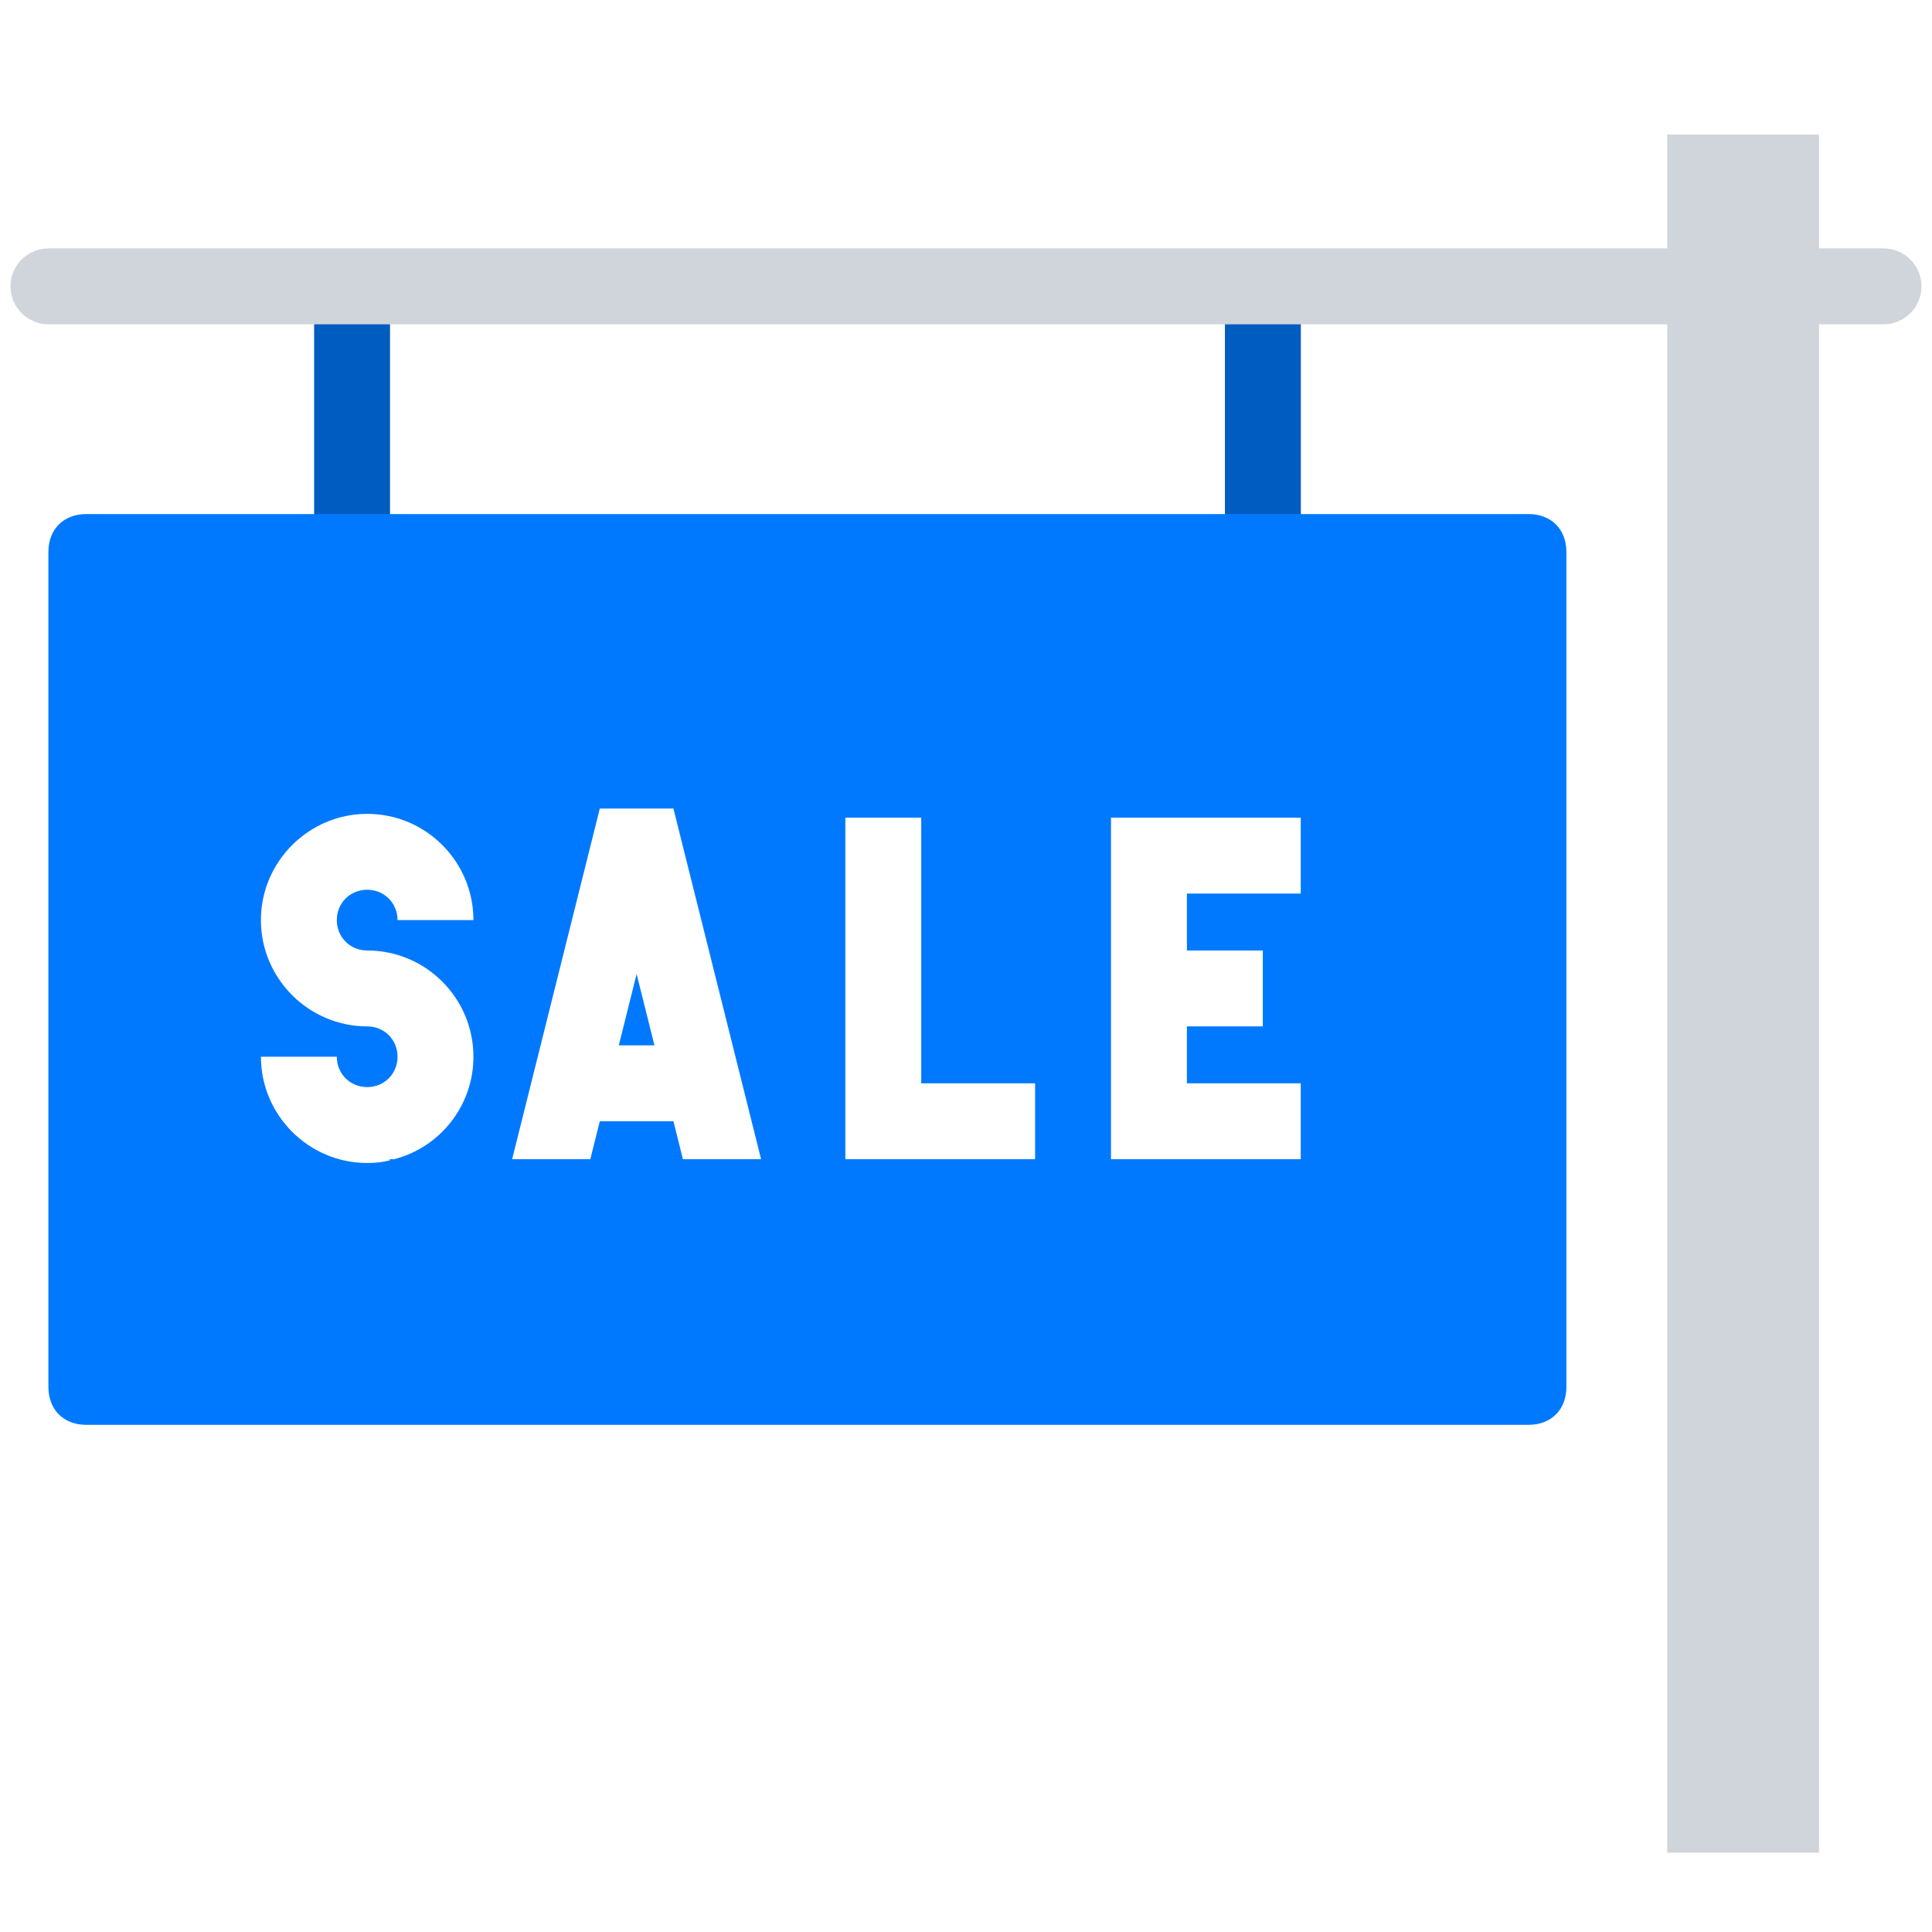 <?xml version="1.0" encoding="UTF-8"?>
<svg xmlns="http://www.w3.org/2000/svg" version="1.1" viewBox="0 0 140 140">
  <defs>
    <style>
      .cls-1 {
        fill: #0079fe;
      }

      .cls-2 {
        fill: #d0d4db;
      }

      .cls-3 {
        fill: #005cc0;
      }
    </style>
  </defs>
  <!-- Generator: Adobe Illustrator 28.7.1, SVG Export Plug-In . SVG Version: 1.2.0 Build 142)  -->
  <g>
    <g id="Layer_1">
      <g>
        <rect class="cls-3" x="22.763" y="20.75" width="5.5" height="22"/>
        <rect class="cls-3" x="88.763" y="20.75" width="5.5" height="22"/>
        <path class="cls-1" d="M28.257,84v.082c.109,0,.22-.027.302-.082h-.302Z"/>
        <path class="cls-1" d="M110.757,37.25H6.257c-1.65,0-2.75,1.1-2.75,2.75v60.5c0,1.65,1.1,2.75,2.75,2.75h104.5c1.65,0,2.75-1.1,2.75-2.75v-60.5c0-1.65-1.1-2.75-2.75-2.75ZM26.607,68.875c4.263,0,7.7,3.465,7.7,7.7,0,3.548-2.42,6.572-5.748,7.425-.083.055-.193.082-.302.082-.523.138-1.073.193-1.65.193-4.235,0-7.7-3.465-7.7-7.7h5.5c0,1.238.963,2.2,2.2,2.2s2.2-.962,2.2-2.2-.963-2.2-2.2-2.2c-4.235,0-7.7-3.465-7.7-7.7s3.465-7.7,7.7-7.7c4.263,0,7.7,3.465,7.7,7.7h-5.5c0-1.238-.963-2.2-2.2-2.2s-2.2.962-2.2,2.2.963,2.2,2.2,2.2ZM49.487,84l-.688-2.75h-5.335l-.688,2.75h-5.665l6.353-25.41h5.335l6.353,25.41h-5.665ZM75.007,84h-13.75v-24.75h5.5v19.25h8.25v5.5ZM94.257,64.75h-8.25v4.125h5.5v5.5h-5.5v4.125h8.25v5.5h-13.75v-24.75h13.75v5.5Z"/>
        <polygon class="cls-1" points="47.424 75.75 44.84 75.75 46.132 70.58 47.424 75.75"/>
        <path class="cls-1" d="M28.559,84c-.083.055-.193.082-.302.082v-.082h.302Z"/>
        <path class="cls-1" d="M28.559,84c-.083.055-.193.082-.302.082v-.082h.302Z"/>
        <path class="cls-2" d="M136.487,18h-4.675v-8.249h-11v8.249H3.513c-1.52,0-2.75,1.231-2.75,2.75s1.23,2.75,2.75,2.75h117.299v110.751h11V23.5h4.675c1.52,0,2.75-1.231,2.75-2.75s-1.23-2.75-2.75-2.75Z"/>
      </g>
    </g>
  </g>
</svg>
